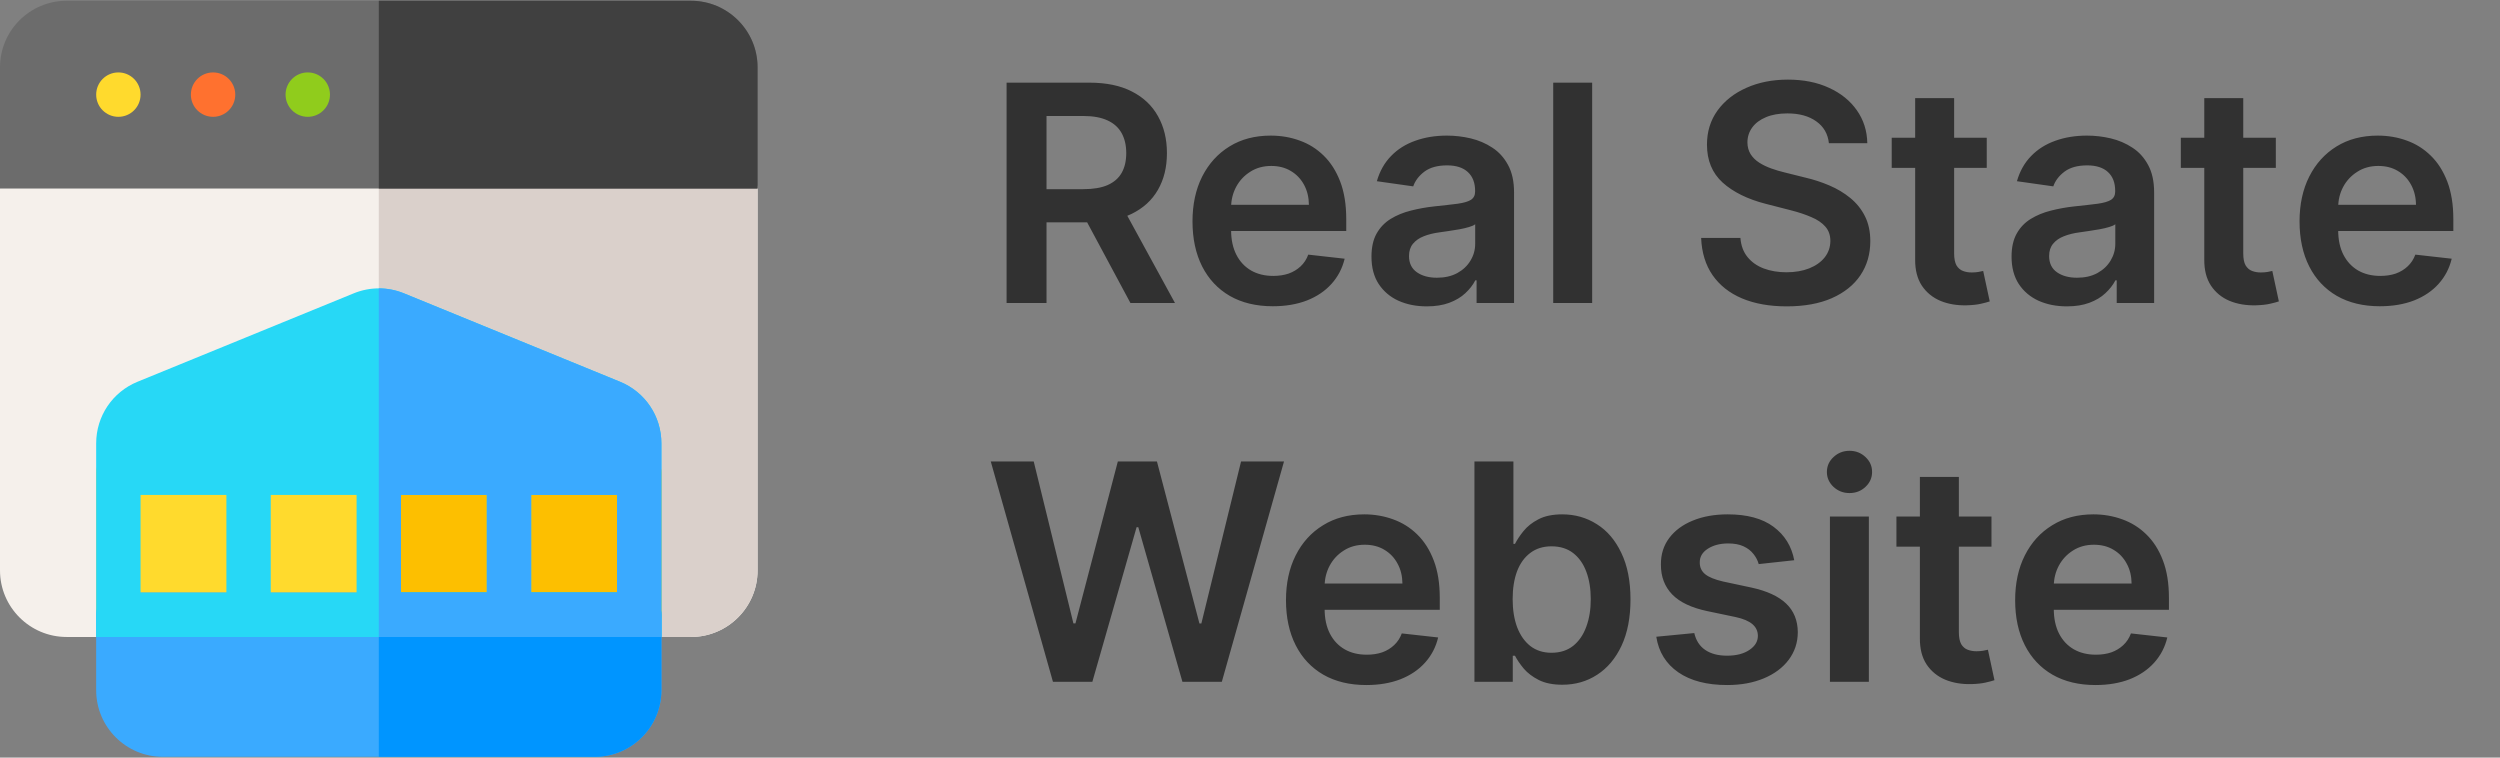 <svg width="66" height="20" viewBox="0 0 66 20" fill="none" xmlns="http://www.w3.org/2000/svg">
<rect x="0" y="0" width="66" height="20" fill="#808080" stroke="none"/>
<path d="M26.574 8V2.182H28.756C29.203 2.182 29.578 2.259 29.881 2.415C30.186 2.57 30.416 2.788 30.571 3.068C30.728 3.347 30.807 3.671 30.807 4.043C30.807 4.416 30.727 4.74 30.568 5.014C30.411 5.287 30.179 5.498 29.872 5.648C29.565 5.795 29.188 5.869 28.741 5.869H27.188V4.994H28.599C28.861 4.994 29.075 4.958 29.241 4.886C29.408 4.812 29.531 4.705 29.611 4.565C29.692 4.423 29.733 4.249 29.733 4.043C29.733 3.836 29.692 3.66 29.611 3.514C29.529 3.366 29.405 3.255 29.239 3.179C29.072 3.101 28.857 3.062 28.594 3.062H27.628V8H26.574ZM29.579 5.364L31.02 8H29.844L28.429 5.364H29.579ZM33.601 8.085C33.163 8.085 32.785 7.994 32.467 7.812C32.151 7.629 31.908 7.369 31.737 7.034C31.567 6.697 31.482 6.3 31.482 5.844C31.482 5.395 31.567 5.001 31.737 4.662C31.91 4.321 32.15 4.056 32.459 3.866C32.767 3.675 33.13 3.58 33.547 3.58C33.816 3.58 34.07 3.623 34.308 3.71C34.549 3.795 34.761 3.928 34.945 4.108C35.13 4.288 35.276 4.517 35.382 4.795C35.488 5.072 35.541 5.402 35.541 5.784V6.099H31.965V5.406H34.555C34.553 5.209 34.511 5.034 34.428 4.881C34.344 4.725 34.228 4.603 34.078 4.514C33.93 4.425 33.758 4.381 33.561 4.381C33.351 4.381 33.166 4.432 33.007 4.534C32.848 4.634 32.724 4.767 32.635 4.932C32.548 5.095 32.503 5.274 32.501 5.469V6.074C32.501 6.328 32.548 6.545 32.641 6.727C32.733 6.907 32.863 7.045 33.03 7.142C33.197 7.237 33.392 7.284 33.615 7.284C33.765 7.284 33.9 7.263 34.021 7.222C34.142 7.178 34.248 7.115 34.337 7.031C34.426 6.948 34.493 6.845 34.538 6.722L35.499 6.83C35.438 7.083 35.322 7.305 35.152 7.494C34.983 7.682 34.767 7.828 34.504 7.932C34.241 8.034 33.94 8.085 33.601 8.085ZM37.667 8.088C37.39 8.088 37.141 8.039 36.92 7.94C36.7 7.84 36.526 7.692 36.397 7.497C36.27 7.302 36.207 7.062 36.207 6.776C36.207 6.529 36.252 6.326 36.343 6.165C36.434 6.004 36.558 5.875 36.715 5.778C36.872 5.682 37.05 5.609 37.246 5.56C37.445 5.509 37.651 5.472 37.863 5.449C38.119 5.422 38.326 5.399 38.485 5.378C38.644 5.355 38.76 5.321 38.832 5.276C38.906 5.228 38.943 5.155 38.943 5.057V5.04C38.943 4.826 38.879 4.66 38.752 4.543C38.625 4.425 38.443 4.366 38.204 4.366C37.952 4.366 37.752 4.421 37.604 4.531C37.459 4.641 37.36 4.771 37.309 4.92L36.349 4.784C36.425 4.519 36.55 4.297 36.724 4.119C36.898 3.939 37.111 3.805 37.363 3.716C37.615 3.625 37.893 3.58 38.198 3.58C38.408 3.58 38.618 3.604 38.826 3.653C39.034 3.703 39.225 3.784 39.397 3.898C39.569 4.009 39.708 4.162 39.812 4.355C39.918 4.548 39.971 4.79 39.971 5.08V8H38.982V7.401H38.948C38.886 7.522 38.798 7.635 38.684 7.741C38.572 7.846 38.431 7.93 38.261 7.994C38.092 8.057 37.894 8.088 37.667 8.088ZM37.934 7.332C38.14 7.332 38.319 7.292 38.471 7.21C38.622 7.127 38.739 7.017 38.82 6.881C38.904 6.744 38.945 6.596 38.945 6.435V5.92C38.913 5.947 38.858 5.972 38.781 5.994C38.705 6.017 38.62 6.037 38.525 6.054C38.43 6.071 38.336 6.086 38.244 6.099C38.151 6.113 38.07 6.124 38.002 6.134C37.849 6.154 37.711 6.188 37.59 6.236C37.469 6.283 37.373 6.349 37.303 6.435C37.233 6.518 37.198 6.626 37.198 6.759C37.198 6.948 37.267 7.091 37.406 7.188C37.544 7.284 37.72 7.332 37.934 7.332ZM42.033 2.182V8H41.005V2.182H42.033ZM48.283 3.781C48.256 3.533 48.144 3.34 47.947 3.202C47.752 3.063 47.499 2.994 47.186 2.994C46.966 2.994 46.778 3.027 46.621 3.094C46.464 3.16 46.343 3.25 46.26 3.364C46.177 3.477 46.134 3.607 46.132 3.753C46.132 3.874 46.16 3.979 46.215 4.068C46.271 4.157 46.348 4.233 46.445 4.295C46.541 4.356 46.648 4.407 46.766 4.449C46.883 4.491 47.001 4.526 47.121 4.554L47.666 4.69C47.886 4.741 48.097 4.811 48.3 4.898C48.504 4.985 48.687 5.095 48.848 5.227C49.011 5.36 49.14 5.52 49.234 5.707C49.329 5.895 49.376 6.115 49.376 6.366C49.376 6.707 49.289 7.008 49.115 7.267C48.941 7.525 48.689 7.726 48.359 7.872C48.032 8.016 47.635 8.088 47.169 8.088C46.716 8.088 46.323 8.018 45.99 7.878C45.659 7.738 45.399 7.533 45.212 7.264C45.026 6.995 44.926 6.668 44.91 6.281H45.947C45.963 6.484 46.025 6.652 46.135 6.787C46.245 6.921 46.388 7.022 46.564 7.088C46.742 7.154 46.941 7.188 47.16 7.188C47.39 7.188 47.59 7.153 47.763 7.085C47.937 7.015 48.073 6.919 48.172 6.795C48.27 6.67 48.321 6.525 48.322 6.358C48.321 6.206 48.276 6.081 48.189 5.983C48.102 5.883 47.98 5.799 47.822 5.733C47.667 5.665 47.485 5.604 47.277 5.551L46.615 5.381C46.136 5.258 45.757 5.071 45.479 4.821C45.202 4.569 45.064 4.235 45.064 3.818C45.064 3.475 45.157 3.175 45.342 2.918C45.53 2.66 45.785 2.46 46.106 2.318C46.428 2.174 46.793 2.102 47.2 2.102C47.613 2.102 47.975 2.174 48.285 2.318C48.598 2.46 48.843 2.658 49.021 2.912C49.199 3.164 49.291 3.454 49.297 3.781H48.283ZM52.45 3.636V4.432H49.941V3.636H52.45ZM50.56 2.591H51.589V6.688C51.589 6.826 51.61 6.932 51.651 7.006C51.695 7.078 51.752 7.127 51.822 7.153C51.892 7.18 51.969 7.193 52.055 7.193C52.119 7.193 52.178 7.188 52.231 7.179C52.286 7.17 52.327 7.161 52.356 7.153L52.529 7.957C52.474 7.976 52.396 7.997 52.293 8.02C52.193 8.043 52.07 8.056 51.924 8.06C51.666 8.067 51.434 8.028 51.228 7.943C51.022 7.856 50.858 7.722 50.736 7.54C50.617 7.358 50.559 7.131 50.56 6.858V2.591ZM54.565 8.088C54.289 8.088 54.04 8.039 53.818 7.94C53.599 7.84 53.424 7.692 53.295 7.497C53.169 7.302 53.105 7.062 53.105 6.776C53.105 6.529 53.151 6.326 53.242 6.165C53.332 6.004 53.456 5.875 53.614 5.778C53.771 5.682 53.948 5.609 54.145 5.56C54.344 5.509 54.549 5.472 54.761 5.449C55.017 5.422 55.224 5.399 55.383 5.378C55.543 5.355 55.658 5.321 55.73 5.276C55.804 5.228 55.841 5.155 55.841 5.057V5.04C55.841 4.826 55.778 4.66 55.651 4.543C55.524 4.425 55.341 4.366 55.102 4.366C54.85 4.366 54.651 4.421 54.503 4.531C54.357 4.641 54.258 4.771 54.207 4.92L53.247 4.784C53.323 4.519 53.448 4.297 53.622 4.119C53.796 3.939 54.01 3.805 54.261 3.716C54.513 3.625 54.792 3.58 55.097 3.58C55.307 3.58 55.516 3.604 55.724 3.653C55.933 3.703 56.123 3.784 56.295 3.898C56.468 4.009 56.606 4.162 56.71 4.355C56.816 4.548 56.869 4.79 56.869 5.08V8H55.881V7.401H55.847C55.784 7.522 55.696 7.635 55.582 7.741C55.471 7.846 55.33 7.93 55.159 7.994C54.99 8.057 54.793 8.088 54.565 8.088ZM54.832 7.332C55.039 7.332 55.218 7.292 55.369 7.21C55.521 7.127 55.637 7.017 55.719 6.881C55.802 6.744 55.844 6.596 55.844 6.435V5.92C55.812 5.947 55.757 5.972 55.679 5.994C55.603 6.017 55.518 6.037 55.423 6.054C55.329 6.071 55.235 6.086 55.142 6.099C55.049 6.113 54.969 6.124 54.901 6.134C54.747 6.154 54.61 6.188 54.489 6.236C54.367 6.283 54.272 6.349 54.202 6.435C54.132 6.518 54.097 6.626 54.097 6.759C54.097 6.948 54.166 7.091 54.304 7.188C54.442 7.284 54.618 7.332 54.832 7.332ZM60.082 3.636V4.432H57.574V3.636H60.082ZM58.193 2.591H59.222V6.688C59.222 6.826 59.242 6.932 59.284 7.006C59.328 7.078 59.385 7.127 59.455 7.153C59.525 7.18 59.602 7.193 59.688 7.193C59.752 7.193 59.811 7.188 59.864 7.179C59.919 7.17 59.96 7.161 59.989 7.153L60.162 7.957C60.107 7.976 60.028 7.997 59.926 8.02C59.826 8.043 59.703 8.056 59.557 8.06C59.299 8.067 59.067 8.028 58.861 7.943C58.654 7.856 58.49 7.722 58.369 7.54C58.25 7.358 58.191 7.131 58.193 6.858V2.591ZM62.827 8.085C62.39 8.085 62.012 7.994 61.694 7.812C61.378 7.629 61.134 7.369 60.964 7.034C60.793 6.697 60.708 6.3 60.708 5.844C60.708 5.395 60.793 5.001 60.964 4.662C61.136 4.321 61.377 4.056 61.685 3.866C61.994 3.675 62.357 3.58 62.773 3.58C63.042 3.58 63.296 3.623 63.535 3.71C63.775 3.795 63.987 3.928 64.171 4.108C64.357 4.288 64.503 4.517 64.609 4.795C64.715 5.072 64.768 5.402 64.768 5.784V6.099H61.191V5.406H63.782C63.78 5.209 63.737 5.034 63.654 4.881C63.571 4.725 63.454 4.603 63.305 4.514C63.157 4.425 62.985 4.381 62.788 4.381C62.577 4.381 62.393 4.432 62.234 4.534C62.075 4.634 61.95 4.767 61.861 4.932C61.774 5.095 61.73 5.274 61.728 5.469V6.074C61.728 6.328 61.774 6.545 61.867 6.727C61.96 6.907 62.09 7.045 62.256 7.142C62.423 7.237 62.618 7.284 62.842 7.284C62.991 7.284 63.127 7.263 63.248 7.222C63.369 7.178 63.474 7.115 63.563 7.031C63.652 6.948 63.719 6.845 63.765 6.722L64.725 6.83C64.665 7.083 64.549 7.305 64.379 7.494C64.21 7.682 63.994 7.828 63.731 7.932C63.468 8.034 63.166 8.085 62.827 8.085ZM27.798 18L26.156 12.182H27.29L28.338 16.457H28.392L29.511 12.182H30.543L31.665 16.46H31.716L32.764 12.182H33.898L32.256 18H31.216L30.051 13.918H30.006L28.838 18H27.798ZM36.07 18.085C35.632 18.085 35.254 17.994 34.936 17.812C34.62 17.629 34.376 17.369 34.206 17.034C34.035 16.697 33.95 16.3 33.95 15.844C33.95 15.395 34.035 15.001 34.206 14.662C34.378 14.321 34.619 14.056 34.928 13.867C35.236 13.675 35.599 13.579 36.016 13.579C36.285 13.579 36.538 13.623 36.777 13.71C37.017 13.796 37.23 13.928 37.413 14.108C37.599 14.288 37.745 14.517 37.851 14.796C37.957 15.072 38.01 15.402 38.01 15.784V16.099H34.433V15.406H37.024C37.022 15.209 36.98 15.034 36.896 14.881C36.813 14.725 36.697 14.603 36.547 14.514C36.399 14.425 36.227 14.381 36.03 14.381C35.82 14.381 35.635 14.432 35.476 14.534C35.317 14.634 35.193 14.767 35.104 14.932C35.017 15.095 34.972 15.274 34.97 15.469V16.074C34.97 16.328 35.017 16.546 35.109 16.727C35.202 16.907 35.332 17.046 35.499 17.142C35.665 17.237 35.86 17.284 36.084 17.284C36.233 17.284 36.369 17.263 36.49 17.222C36.611 17.178 36.716 17.115 36.805 17.031C36.894 16.948 36.962 16.845 37.007 16.722L37.967 16.829C37.907 17.083 37.791 17.305 37.621 17.494C37.452 17.682 37.236 17.828 36.973 17.932C36.71 18.034 36.409 18.085 36.07 18.085ZM38.925 18V12.182H39.954V14.358H39.996C40.05 14.252 40.124 14.139 40.221 14.02C40.318 13.899 40.448 13.796 40.613 13.71C40.778 13.623 40.988 13.579 41.244 13.579C41.581 13.579 41.885 13.666 42.156 13.838C42.428 14.008 42.644 14.261 42.803 14.597C42.964 14.93 43.045 15.339 43.045 15.824C43.045 16.303 42.966 16.71 42.809 17.046C42.652 17.381 42.438 17.636 42.167 17.812C41.896 17.989 41.589 18.077 41.246 18.077C40.996 18.077 40.789 18.035 40.624 17.952C40.459 17.868 40.327 17.768 40.227 17.651C40.128 17.531 40.051 17.419 39.996 17.312H39.937V18H38.925ZM39.934 15.818C39.934 16.1 39.974 16.348 40.053 16.56C40.135 16.772 40.251 16.938 40.403 17.057C40.556 17.174 40.742 17.233 40.959 17.233C41.187 17.233 41.377 17.172 41.531 17.051C41.684 16.928 41.8 16.76 41.877 16.548C41.957 16.334 41.996 16.091 41.996 15.818C41.996 15.547 41.958 15.307 41.88 15.097C41.802 14.886 41.687 14.722 41.533 14.602C41.38 14.483 41.189 14.423 40.959 14.423C40.74 14.423 40.553 14.481 40.4 14.597C40.246 14.712 40.13 14.874 40.05 15.082C39.973 15.291 39.934 15.536 39.934 15.818ZM47.368 14.79L46.43 14.892C46.404 14.797 46.358 14.708 46.291 14.625C46.227 14.542 46.14 14.474 46.03 14.423C45.92 14.372 45.785 14.347 45.626 14.347C45.412 14.347 45.233 14.393 45.087 14.486C44.943 14.579 44.872 14.699 44.874 14.847C44.872 14.973 44.918 15.077 45.013 15.156C45.109 15.236 45.269 15.301 45.49 15.352L46.234 15.511C46.647 15.6 46.954 15.742 47.155 15.935C47.358 16.128 47.46 16.381 47.462 16.693C47.46 16.968 47.379 17.21 47.22 17.421C47.063 17.629 46.844 17.792 46.564 17.909C46.284 18.026 45.962 18.085 45.598 18.085C45.064 18.085 44.634 17.974 44.308 17.75C43.983 17.525 43.788 17.211 43.726 16.81L44.729 16.713C44.774 16.91 44.871 17.059 45.019 17.159C45.166 17.259 45.358 17.31 45.595 17.31C45.84 17.31 46.035 17.259 46.183 17.159C46.333 17.059 46.408 16.935 46.408 16.787C46.408 16.662 46.359 16.559 46.263 16.477C46.168 16.396 46.02 16.333 45.82 16.29L45.075 16.134C44.657 16.046 44.347 15.9 44.146 15.693C43.946 15.485 43.846 15.222 43.848 14.903C43.846 14.634 43.919 14.402 44.067 14.204C44.216 14.006 44.424 13.852 44.689 13.744C44.956 13.634 45.264 13.579 45.612 13.579C46.124 13.579 46.526 13.688 46.82 13.906C47.115 14.124 47.298 14.419 47.368 14.79ZM48.31 18V13.636H49.338V18H48.31ZM48.827 13.017C48.664 13.017 48.524 12.963 48.406 12.855C48.289 12.745 48.23 12.614 48.23 12.46C48.23 12.305 48.289 12.173 48.406 12.065C48.524 11.956 48.664 11.901 48.827 11.901C48.992 11.901 49.132 11.956 49.247 12.065C49.365 12.173 49.423 12.305 49.423 12.46C49.423 12.614 49.365 12.745 49.247 12.855C49.132 12.963 48.992 13.017 48.827 13.017ZM52.575 13.636V14.432H50.066V13.636H52.575ZM50.685 12.591H51.714V16.688C51.714 16.826 51.735 16.932 51.776 17.006C51.82 17.078 51.877 17.127 51.947 17.153C52.017 17.18 52.094 17.193 52.18 17.193C52.244 17.193 52.303 17.188 52.356 17.179C52.411 17.169 52.452 17.161 52.481 17.153L52.654 17.957C52.599 17.976 52.521 17.997 52.418 18.02C52.318 18.043 52.195 18.056 52.049 18.06C51.791 18.067 51.559 18.028 51.353 17.943C51.147 17.856 50.983 17.722 50.861 17.54C50.742 17.358 50.684 17.131 50.685 16.858V12.591ZM55.32 18.085C54.882 18.085 54.504 17.994 54.186 17.812C53.87 17.629 53.626 17.369 53.456 17.034C53.285 16.697 53.2 16.3 53.2 15.844C53.2 15.395 53.285 15.001 53.456 14.662C53.628 14.321 53.869 14.056 54.178 13.867C54.486 13.675 54.849 13.579 55.266 13.579C55.535 13.579 55.788 13.623 56.027 13.71C56.267 13.796 56.48 13.928 56.663 14.108C56.849 14.288 56.995 14.517 57.101 14.796C57.207 15.072 57.26 15.402 57.26 15.784V16.099H53.683V15.406H56.274C56.272 15.209 56.23 15.034 56.146 14.881C56.063 14.725 55.947 14.603 55.797 14.514C55.649 14.425 55.477 14.381 55.28 14.381C55.07 14.381 54.885 14.432 54.726 14.534C54.567 14.634 54.443 14.767 54.354 14.932C54.267 15.095 54.222 15.274 54.22 15.469V16.074C54.22 16.328 54.267 16.546 54.359 16.727C54.452 16.907 54.582 17.046 54.749 17.142C54.915 17.237 55.11 17.284 55.334 17.284C55.483 17.284 55.619 17.263 55.74 17.222C55.861 17.178 55.966 17.115 56.055 17.031C56.144 16.948 56.212 16.845 56.257 16.722L57.217 16.829C57.157 17.083 57.041 17.305 56.871 17.494C56.702 17.682 56.486 17.828 56.223 17.932C55.96 18.034 55.659 18.085 55.32 18.085Z" fill="#313131"/>
<g clip-path="url(#clip0_29452_82950)">
<path d="M20 4.977V15.059C20 16.028 19.211 16.816 18.242 16.816H1.758C0.789 16.816 0 16.028 0 15.059V4.977C0 4.977 0.159 1.552 10 1.552C19.841 1.552 20 4.977 20 4.977Z" fill="#F5F0EB"/>
<path d="M20 4.977V15.059C20 16.028 19.211 16.816 18.242 16.816H10V1.552C19.841 1.552 20 4.977 20 4.977Z" fill="#DAD0CB"/>
<path d="M20 1.777V4.977H0V1.777C0 0.808 0.789 0.02 1.758 0.02H18.242C19.211 0.02 20 0.808 20 1.777Z" fill="#6C6C6C"/>
<path d="M18.242 0.02H10V4.977H20V1.777C20 0.808 19.211 0.02 18.242 0.02Z" fill="#404040"/>
<path d="M3.125 3.084C3.449 3.084 3.711 2.822 3.711 2.498C3.711 2.175 3.449 1.912 3.125 1.912C2.801 1.912 2.539 2.175 2.539 2.498C2.539 2.822 2.801 3.084 3.125 3.084Z" fill="#FFDA2D"/>
<path d="M5.625 3.084C5.949 3.084 6.211 2.822 6.211 2.498C6.211 2.175 5.949 1.912 5.625 1.912C5.301 1.912 5.039 2.175 5.039 2.498C5.039 2.822 5.301 3.084 5.625 3.084Z" fill="#FF712F"/>
<path d="M8.125 3.084C8.449 3.084 8.711 2.822 8.711 2.498C8.711 2.175 8.449 1.912 8.125 1.912C7.801 1.912 7.539 2.175 7.539 2.498C7.539 2.822 7.801 3.084 8.125 3.084Z" fill="#90CC1C"/>
<path d="M16.875 11.895H3.125C2.801 11.895 2.539 12.157 2.539 12.48V16.23C2.539 16.554 2.801 16.816 3.125 16.816H16.875C17.199 16.816 17.461 16.554 17.461 16.23V12.48C17.461 12.157 17.199 11.895 16.875 11.895Z" fill="#FFDA2D"/>
<path d="M16.875 11.895H10V16.816H16.875C17.199 16.816 17.461 16.554 17.461 16.23V12.48C17.461 12.157 17.199 11.895 16.875 11.895Z" fill="#FDBF00"/>
<path d="M17.461 16.23V18.223C17.461 19.192 16.672 19.98 15.703 19.98H4.297C3.328 19.98 2.539 19.192 2.539 18.223V16.23C2.539 15.907 2.802 15.645 3.125 15.645H16.875C17.198 15.645 17.461 15.907 17.461 16.23Z" fill="#3AAAFF"/>
<path d="M16.875 15.645H10V19.98H15.703C16.672 19.98 17.461 19.192 17.461 18.223V16.23C17.461 15.907 17.198 15.645 16.875 15.645Z" fill="#0095FF"/>
<path d="M16.369 10.078L10.667 7.745C10.238 7.569 9.765 7.569 9.336 7.745L3.631 10.078C2.968 10.349 2.539 10.988 2.539 11.705V12.48V16.23V16.816H17.461V16.23V12.48V11.705C17.461 10.988 17.032 10.349 16.369 10.078ZM3.711 15.645V13.066H5.977V15.645H3.711ZM7.148 15.645V13.066H9.414V15.645H7.148ZM10.586 15.645V13.066H12.852V15.645H10.586ZM14.023 15.645V13.066H16.289V15.645H14.023Z" fill="#27D8F6"/>
<path d="M16.369 10.078L10.667 7.745C10.452 7.657 10.226 7.613 10 7.613V16.816H17.461V16.23V12.48V11.705C17.461 10.988 17.032 10.349 16.369 10.078ZM12.852 15.645H10.586V13.066H12.852V15.645ZM16.289 15.645H14.023V13.066H16.289V15.645Z" fill="#3AAAFF"/>
</g>
<defs>
<clipPath id="clip0_29452_82950">
<rect width="20" height="20" fill="white"/>
</clipPath>
</defs>
</svg>
